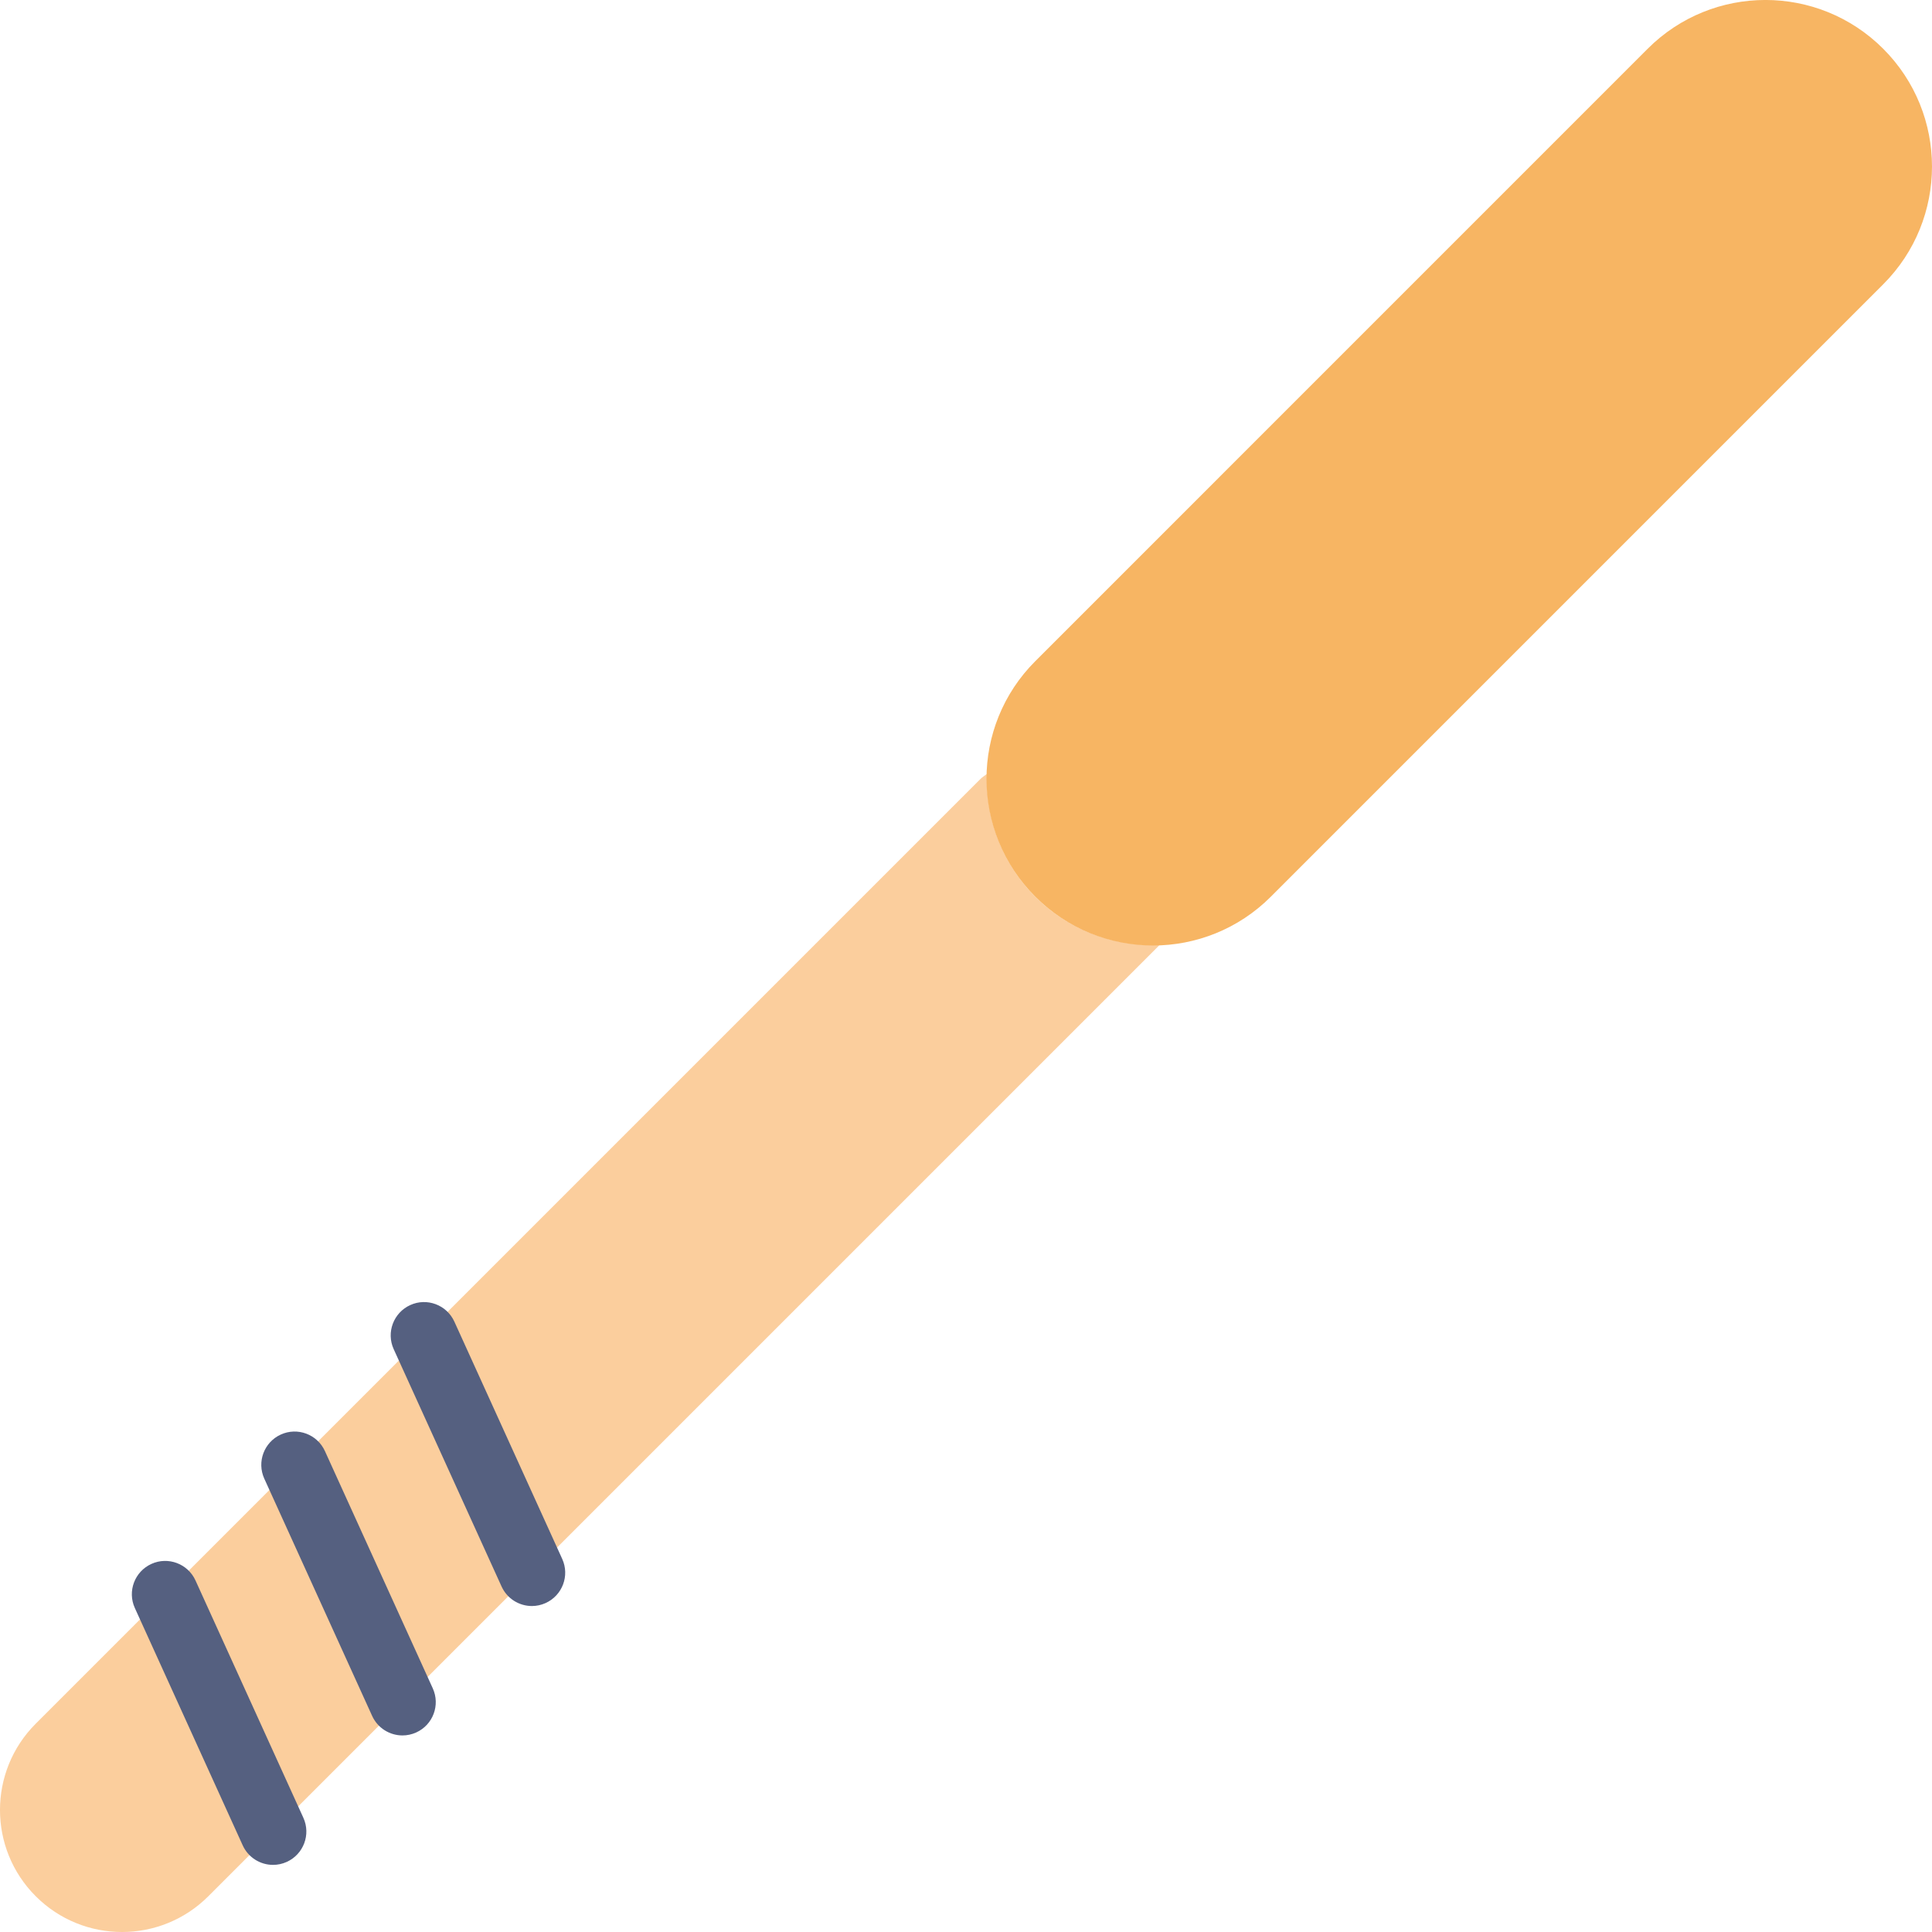 <?xml version="1.0" encoding="iso-8859-1"?>
<!-- Uploaded to: SVG Repo, www.svgrepo.com, Generator: SVG Repo Mixer Tools -->
<!DOCTYPE svg PUBLIC "-//W3C//DTD SVG 1.1//EN" "http://www.w3.org/Graphics/SVG/1.1/DTD/svg11.dtd">
<svg height="800px" width="800px" version="1.1" id="Capa_1" xmlns="http://www.w3.org/2000/svg" xmlns:xlink="http://www.w3.org/1999/xlink" 
	 viewBox="0 0 58 58" xml:space="preserve">
<g>
	<path style="fill:#FBCE9D;" d="M31.08,26.92c-1.015-1.015-1.49-2.357-1.45-3.687c-0.064,0.051-0.135,0.091-0.193,0.149
		L1.073,51.746c-1.431,1.431-1.431,3.75,0,5.181v0c1.431,1.431,3.75,1.431,5.181,0l28.561-28.561
		C33.469,28.419,32.107,27.948,31.08,26.92z"/>
	<path style="fill:#556080;" d="M8.197,55.985c-0.38,0-0.743-0.218-0.911-0.587l-3.238-7.124c-0.229-0.502-0.006-1.095,0.497-1.324
		c0.5-0.229,1.095-0.007,1.324,0.497l3.238,7.124c0.229,0.502,0.006,1.095-0.497,1.324C8.476,55.956,8.335,55.985,8.197,55.985z"/>
	<path style="fill:#556080;" d="M12.083,52.099c-0.38,0-0.743-0.218-0.911-0.586L7.934,44.39c-0.229-0.503-0.006-1.096,0.496-1.324
		c0.502-0.229,1.095-0.007,1.324,0.496l3.238,7.123c0.229,0.503,0.006,1.096-0.496,1.324C12.362,52.07,12.221,52.099,12.083,52.099z
		"/>
	<path style="fill:#556080;" d="M15.968,48.214c-0.38,0-0.743-0.218-0.911-0.587l-3.238-7.124c-0.229-0.502-0.006-1.095,0.497-1.324
		c0.5-0.229,1.094-0.007,1.324,0.497l3.238,7.124c0.229,0.502,0.006,1.095-0.497,1.324C16.247,48.185,16.106,48.214,15.968,48.214z"
		/>
	<path style="fill:#F7B563;" d="M31.08,26.92L31.08,26.92c-1.953-1.953-1.953-5.118,0-7.071L49.464,1.464
		c1.953-1.953,5.118-1.953,7.071,0l0,0c1.953,1.953,1.953,5.118,0,7.071L38.151,26.92C36.198,28.873,33.032,28.873,31.08,26.92z"/>
</g>
</svg>